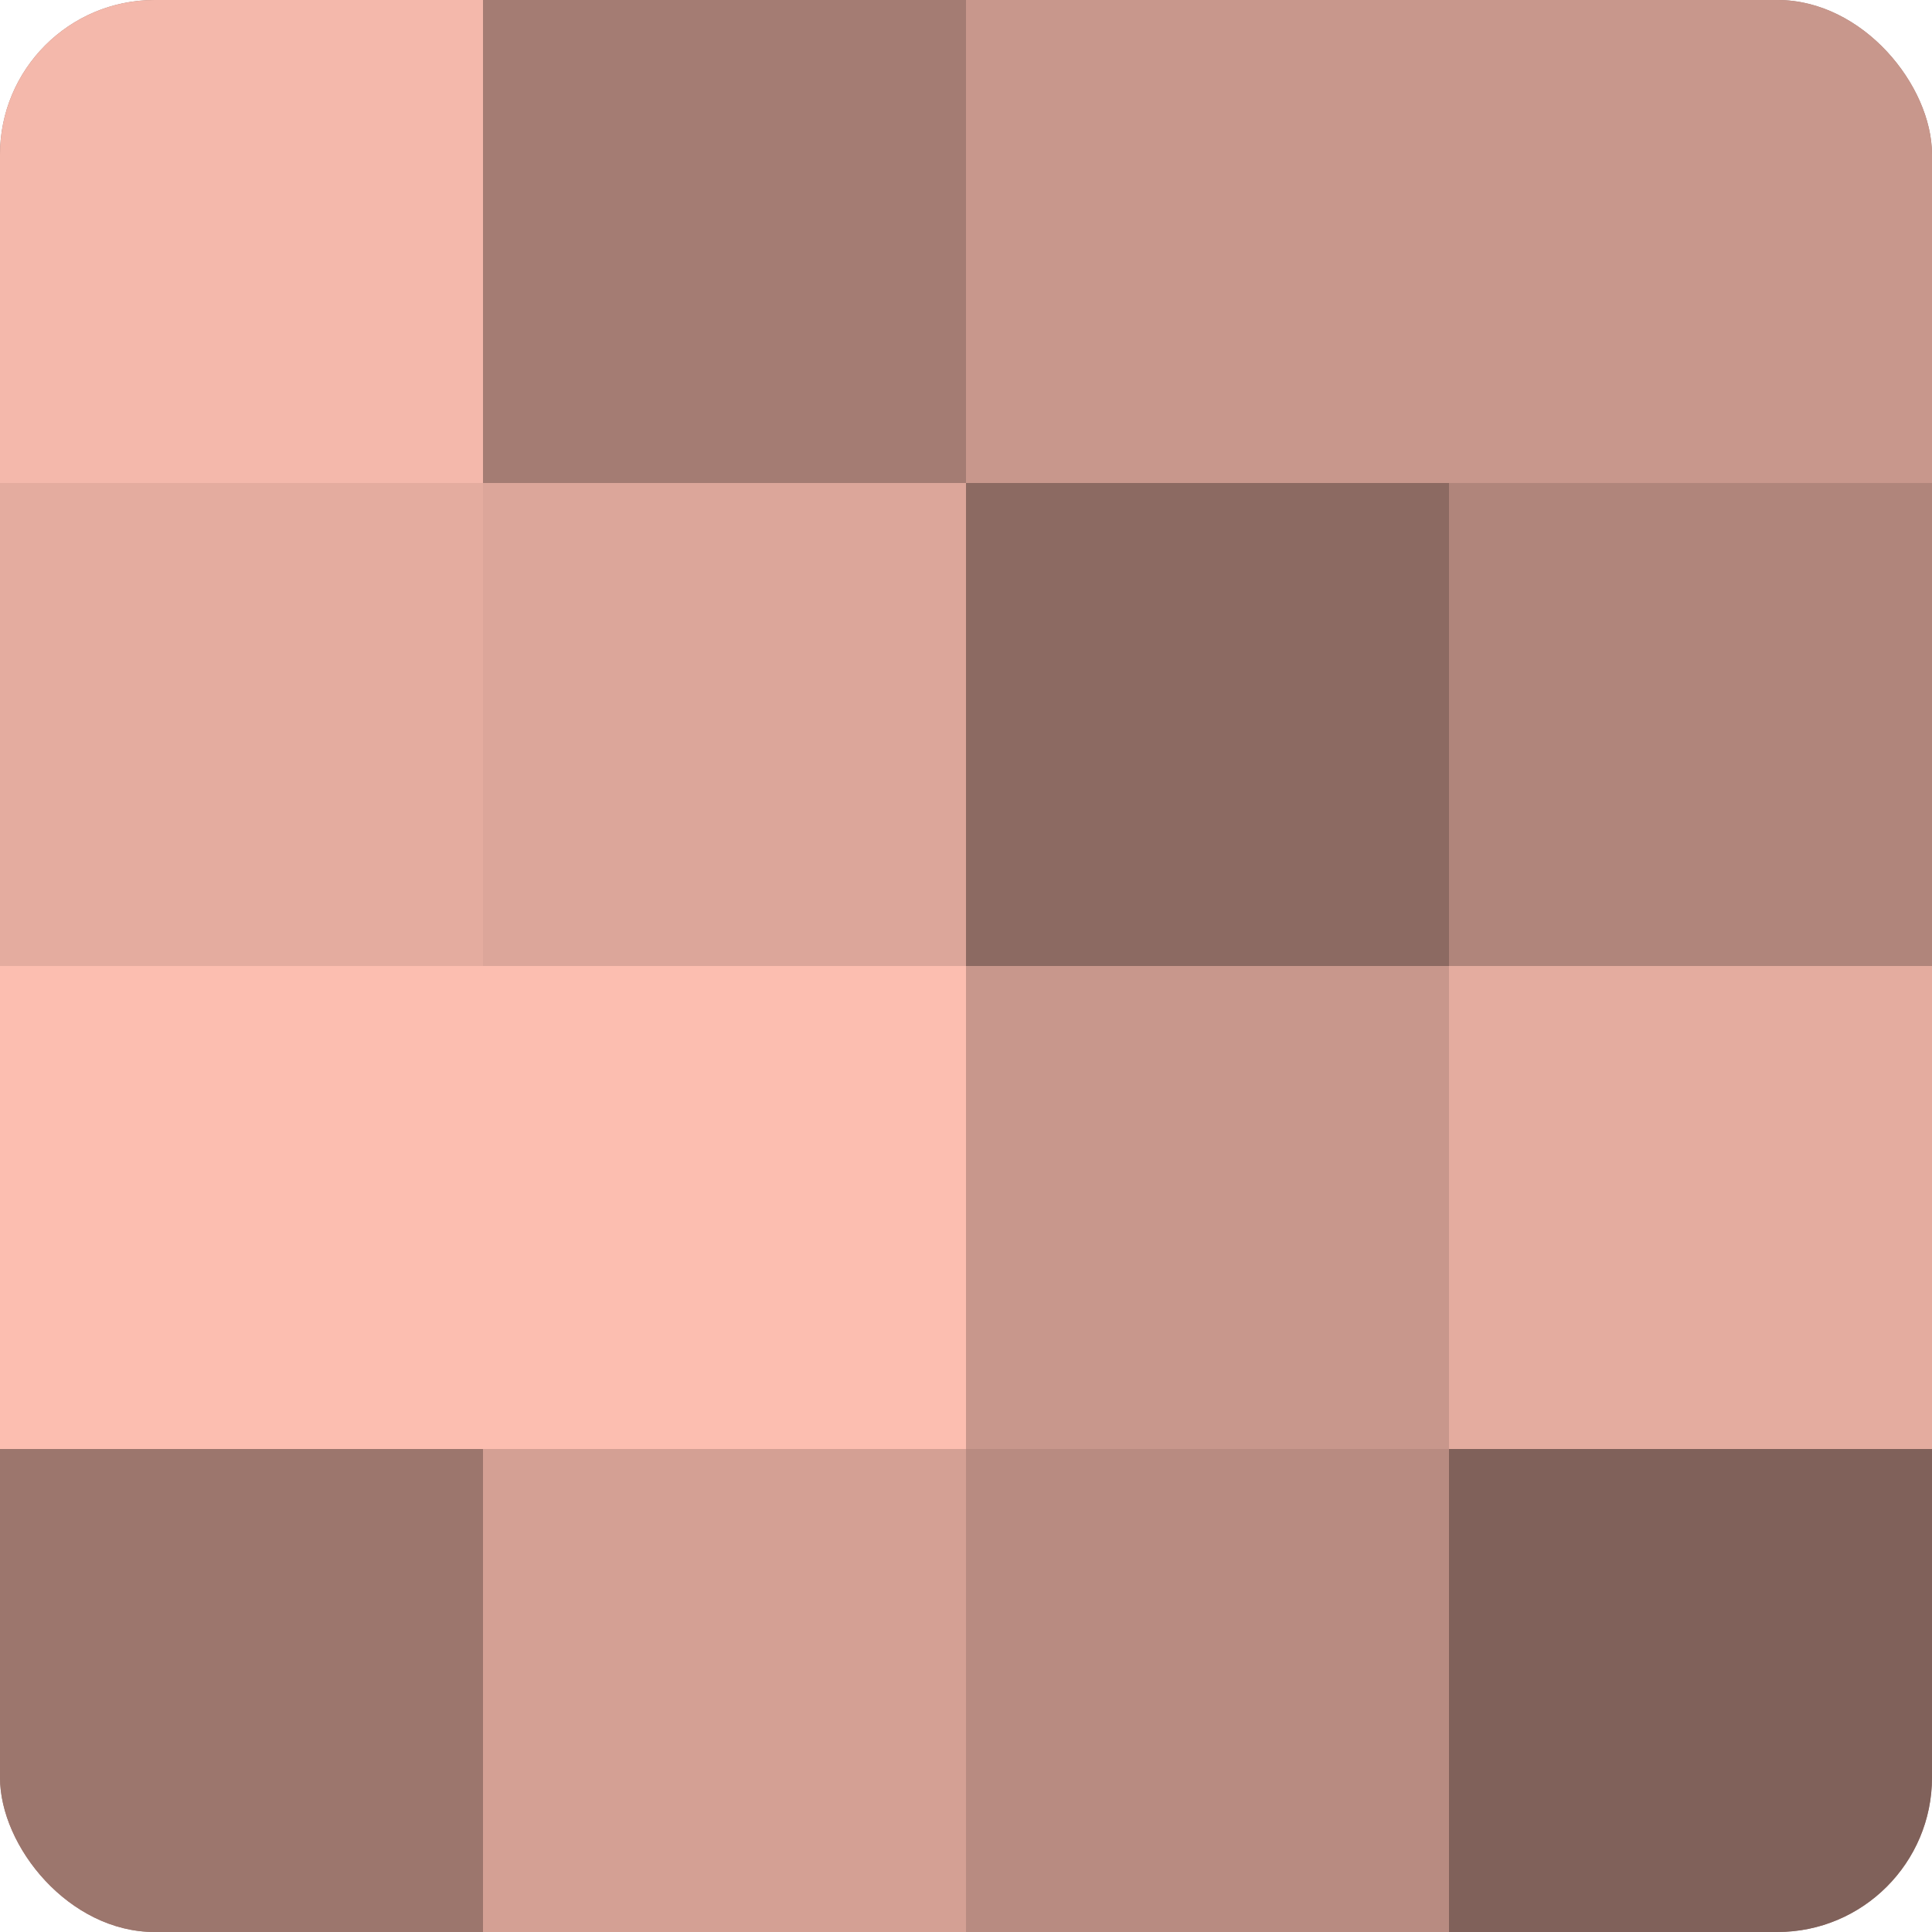 <?xml version="1.0" encoding="UTF-8"?>
<svg xmlns="http://www.w3.org/2000/svg" width="60" height="60" viewBox="0 0 100 100" preserveAspectRatio="xMidYMid meet"><defs><clipPath id="c" width="100" height="100"><rect width="100" height="100" rx="8" ry="8"/></clipPath></defs><g clip-path="url(#c)"><rect width="100" height="100" fill="#a07970"/><rect width="25" height="25" fill="#f4b8ab"/><rect y="25" width="25" height="25" fill="#e4ac9f"/><rect y="50" width="25" height="25" fill="#fcbeb0"/><rect y="75" width="25" height="25" fill="#9c766d"/><rect x="25" width="25" height="25" fill="#a47c73"/><rect x="25" y="25" width="25" height="25" fill="#dca69a"/><rect x="25" y="50" width="25" height="25" fill="#fcbeb0"/><rect x="25" y="75" width="25" height="25" fill="#d4a094"/><rect x="50" width="25" height="25" fill="#c8978c"/><rect x="50" y="25" width="25" height="25" fill="#8c6a62"/><rect x="50" y="50" width="25" height="25" fill="#c8978c"/><rect x="50" y="75" width="25" height="25" fill="#b88b81"/><rect x="75" width="25" height="25" fill="#c8978c"/><rect x="75" y="25" width="25" height="25" fill="#b0857b"/><rect x="75" y="50" width="25" height="25" fill="#e4ac9f"/><rect x="75" y="75" width="25" height="25" fill="#80615a"/></g></svg>
